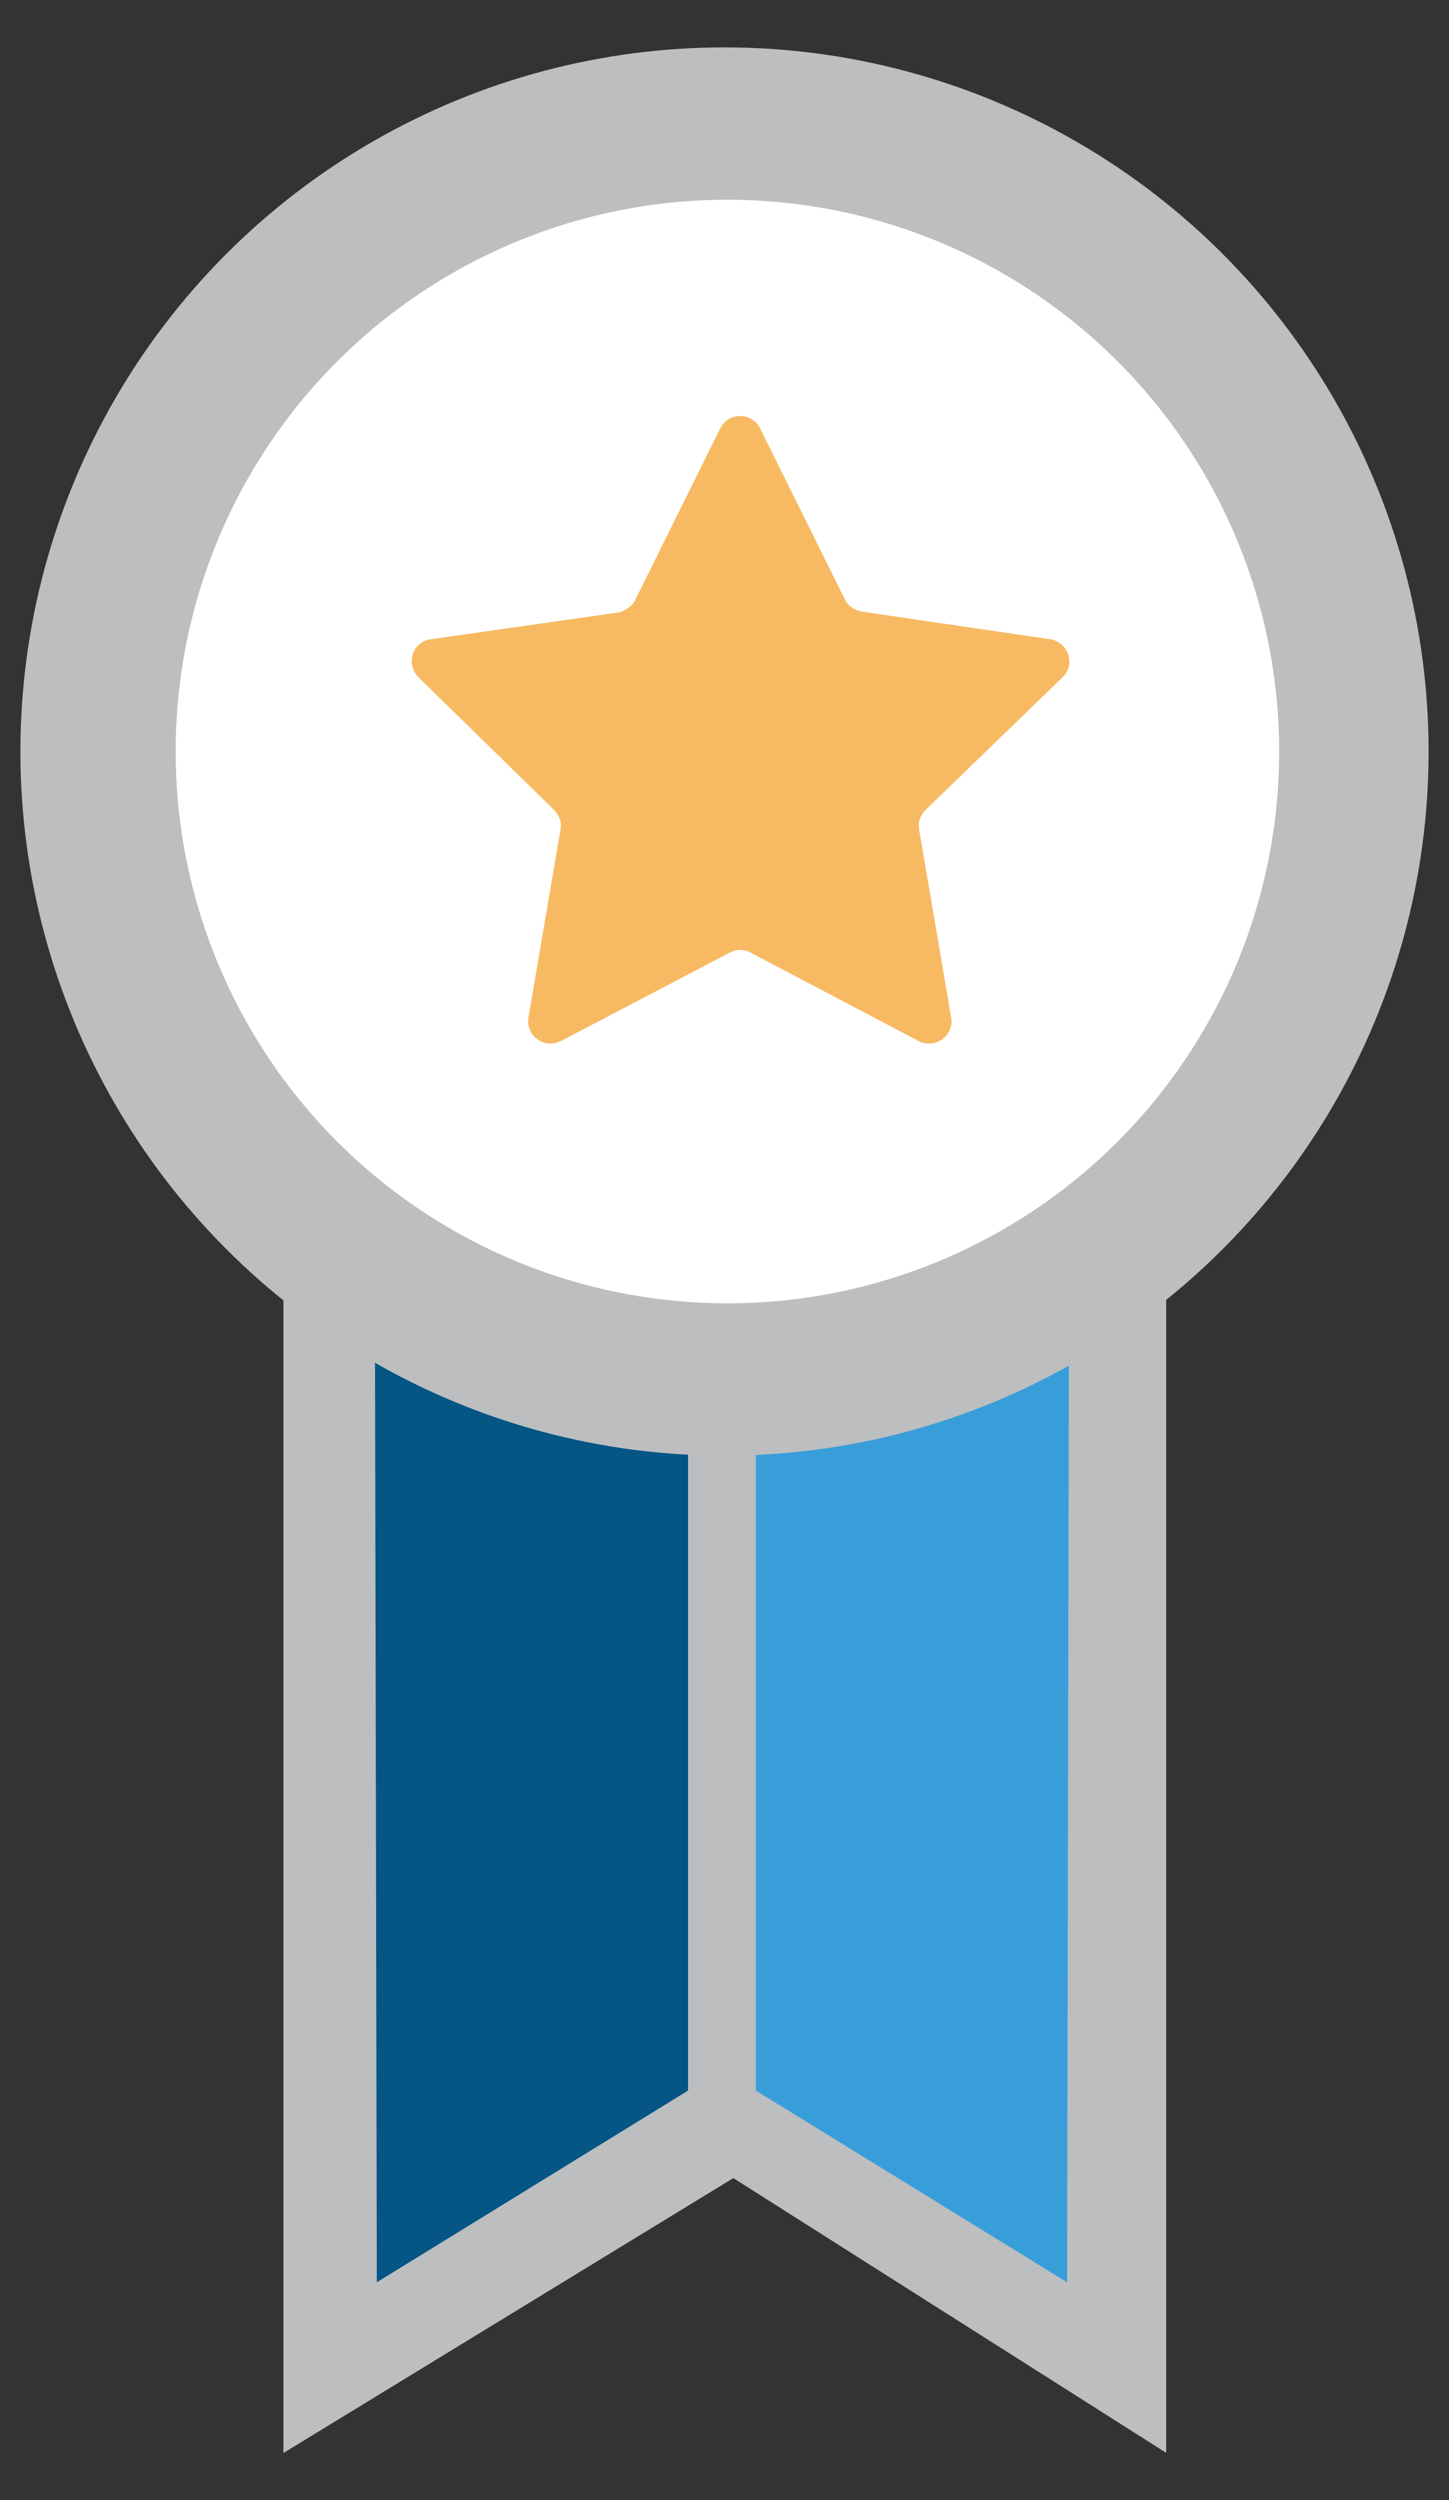 <?xml version="1.0" encoding="utf-8"?>
<!-- Generator: Adobe Illustrator 18.1.1, SVG Export Plug-In . SVG Version: 6.00 Build 0)  -->
<svg version="1.1" id="Layer_1" xmlns="http://www.w3.org/2000/svg" xmlns:xlink="http://www.w3.org/1999/xlink" x="0px" y="0px"
	 viewBox="0 0 198.8 343" enable-background="new 0 0 198.8 343" xml:space="preserve">
<rect x="0" y="0" width="198.8" height="343" fill="#333333" stroke="none"/>
<g>
	<polygon fill="#BCBEC0" points="160,336.5 100.6,298.8 38.9,336.5 38.9,127.3 160,127.3 	"/>
	<polyline fill="#BCBEC0" points="100.6,127.3 38.9,127.3 38.9,336.5 100.6,298.8 100.6,195 	"/>
	<polygon fill="#055585" points="94.4,158.7 51.4,158.7 51.7,313.1 94.4,286.8 	"/>
	<polygon fill="#389EDA" points="103.7,158.7 146.7,158.7 146.4,313.1 103.7,286.8 	"/>
	<circle fill="#BCBEC0" cx="99.4" cy="103.1" r="96.6"/>
	<circle fill="#FFFFFF" cx="99.8" cy="103.1" r="75.7"/>
	<path fill="#F7BA63" d="M87.2,82.2l11.6-23.4c1.1-2.3,4.4-2.3,5.5,0l11.6,23.4c0.4,0.9,1.3,1.5,2.3,1.7l25.9,3.8
		c2.5,0.4,3.5,3.5,1.7,5.2L127,111.1c-0.7,0.7-1.1,1.7-0.9,2.7l4.4,25.8c0.4,2.5-2.2,4.4-4.5,3.2L103,130.7c-0.9-0.5-2-0.5-2.9,0
		L77,142.8c-2.3,1.2-4.9-0.7-4.5-3.2l4.4-25.8c0.2-1-0.2-2-0.9-2.7L57.4,92.9c-1.8-1.8-0.8-4.9,1.7-5.2l25.9-3.7
		C85.9,83.7,86.8,83.1,87.2,82.2z"/>
</g>
</svg>

